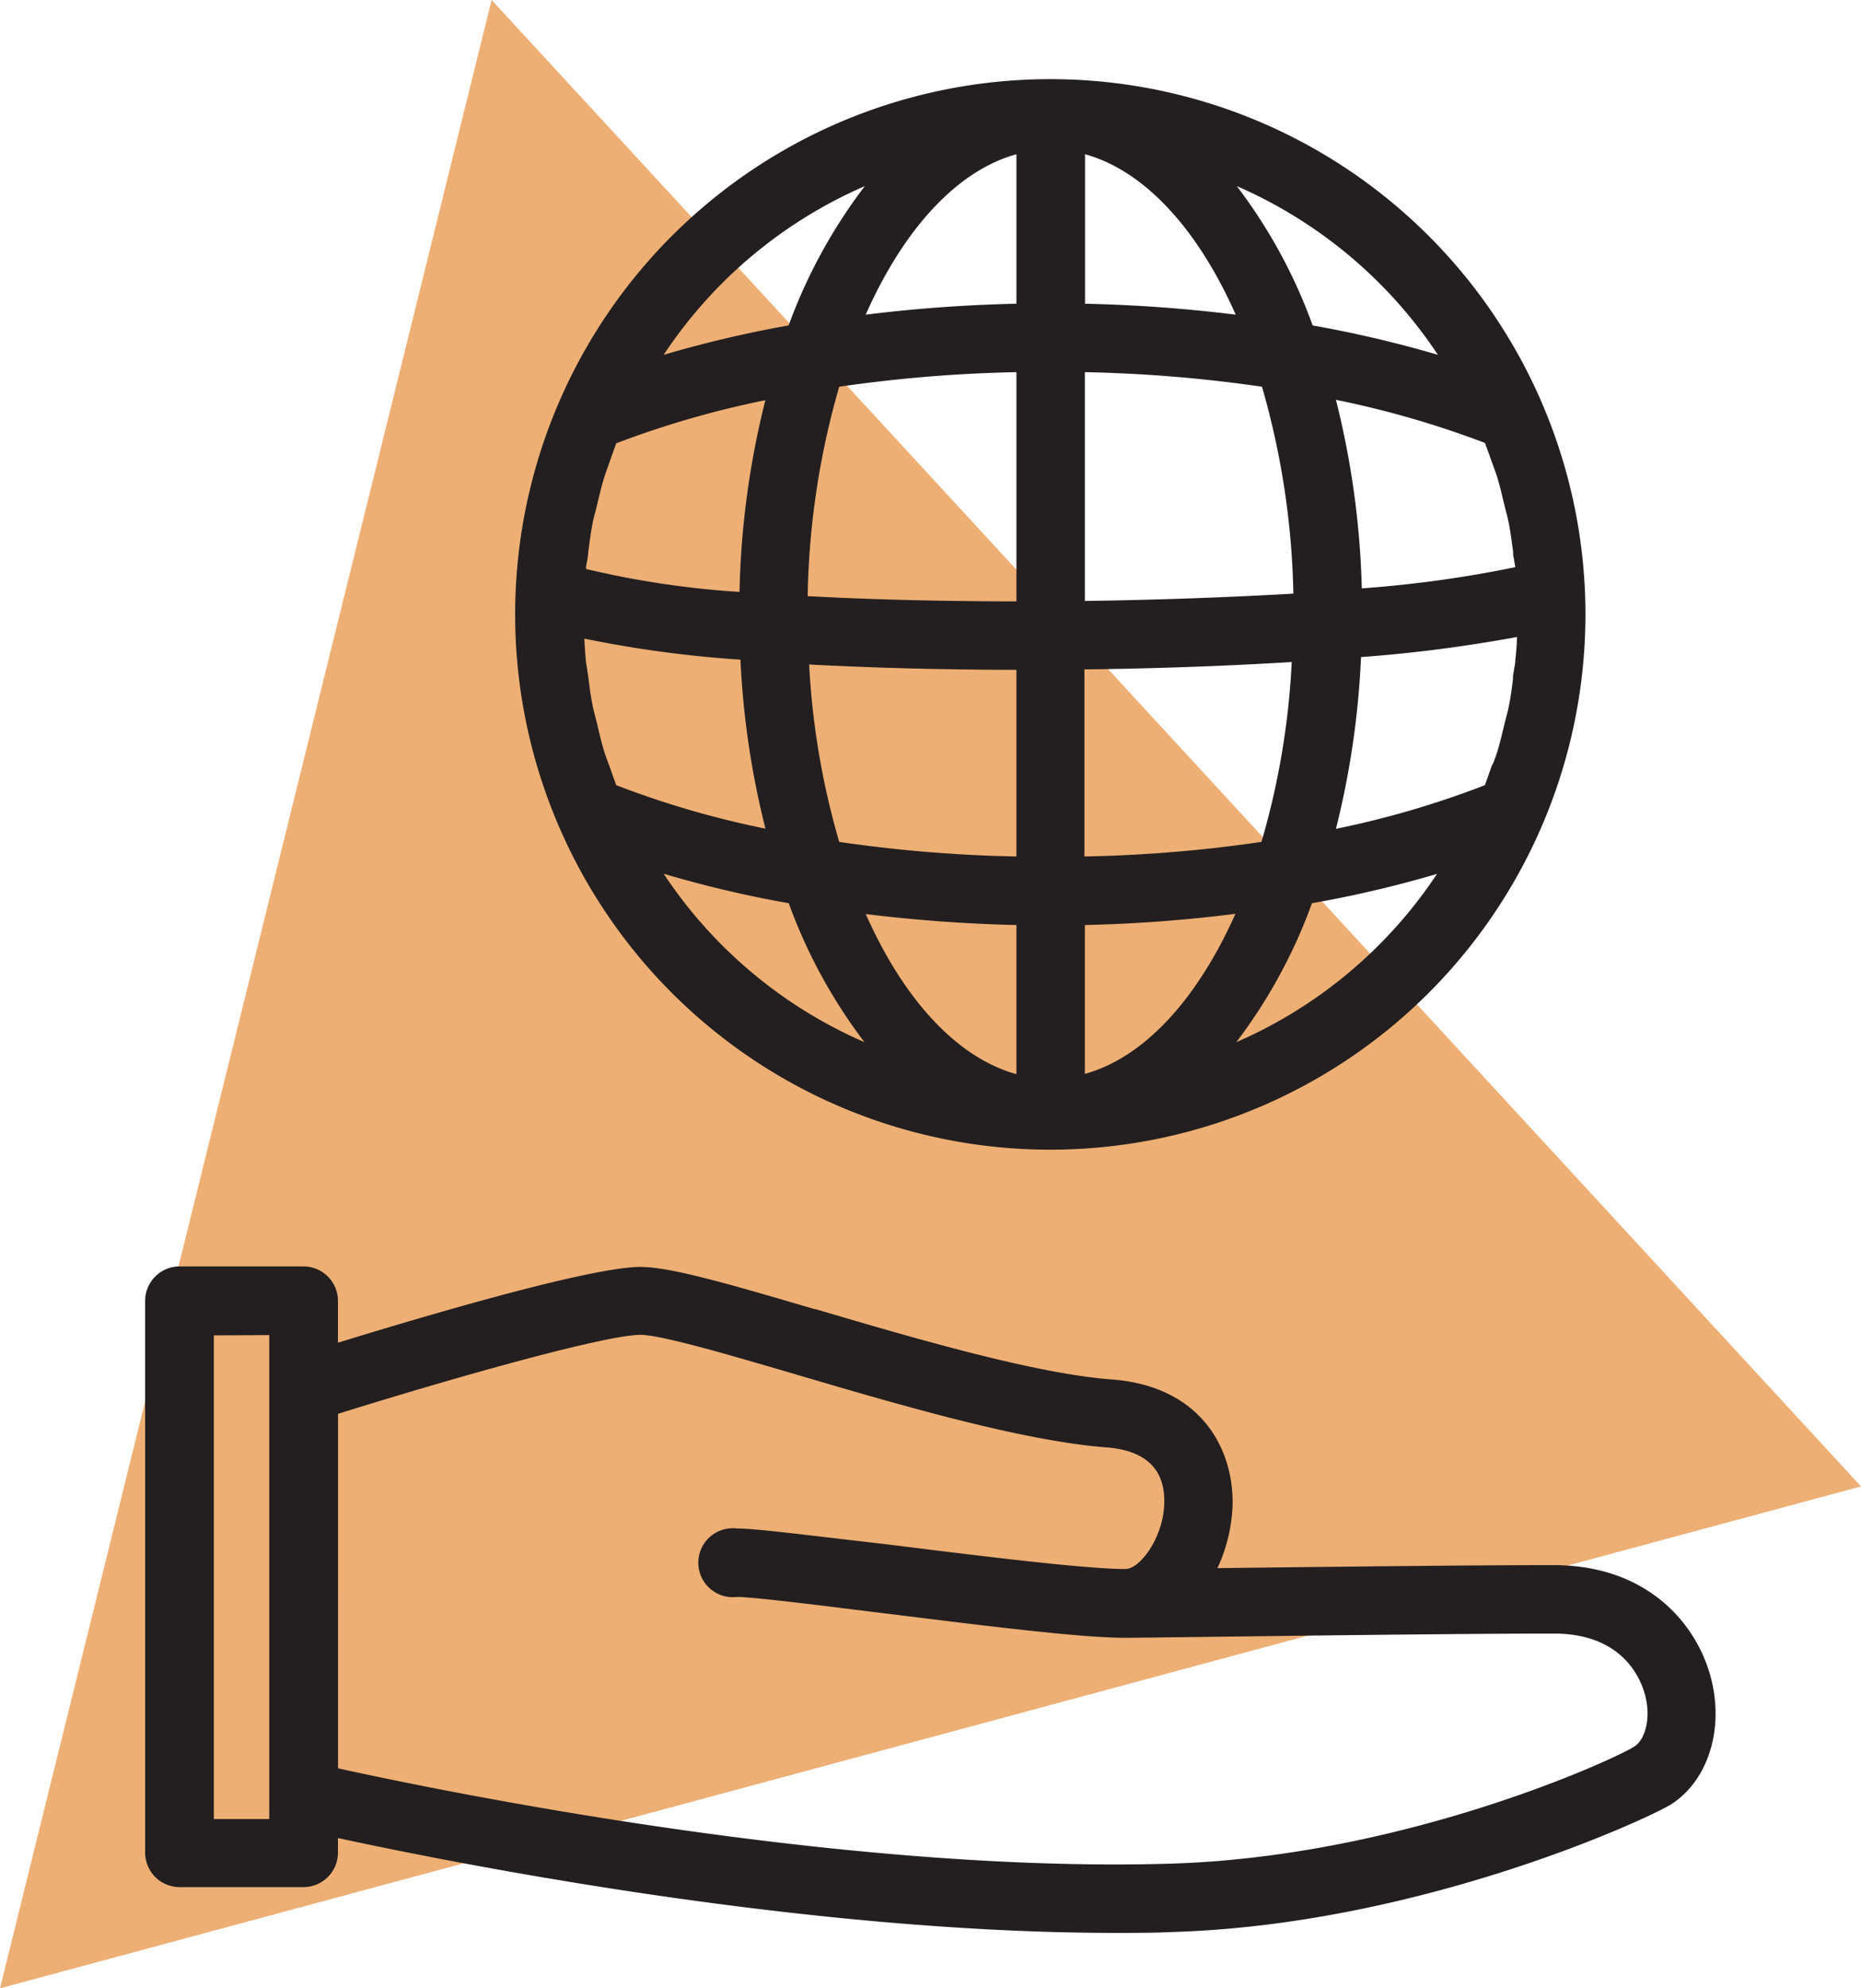 <svg xmlns="http://www.w3.org/2000/svg" viewBox="0 0 215.92 230.64"><defs><style>.cls-1{fill:#eeaf74;}.cls-2{fill:#231f20;}</style></defs><title>icon</title><g id="Icons"><polygon class="cls-1" points="0 230.64 57.04 0 215.92 172.42 0 230.64"/><path class="cls-2" d="M121.89,133.36a62.09,62.09,0,1,0-57.13-37.7A62.07,62.07,0,0,0,121.89,133.36ZM91.51,104.77a61,61,0,0,0,8.79,16.12A53.53,53.53,0,0,1,77,101.35,130.06,130.06,0,0,0,91.51,104.77ZM117.93,77.7V99.35a163.21,163.21,0,0,1-20.56-1.69,90,90,0,0,1-3.49-20.58C101.23,77.47,109.48,77.69,117.93,77.7ZM93.71,69.15a92.6,92.6,0,0,1,3.66-24.29,164.62,164.62,0,0,1,20.56-1.69V69.76C109.31,69.75,101,69.55,93.71,69.15ZM77,41.16a53.56,53.56,0,0,1,23.34-19.57A61.06,61.06,0,0,0,91.5,37.75,134.88,134.88,0,0,0,77,41.16ZM70.85,53.24l.09-.27c.18-.52.37-1,.56-1.55a110.23,110.23,0,0,1,17.3-5,99.41,99.41,0,0,0-3,22.24A105.28,105.28,0,0,1,68,66v-.13h0c0-.29.08-.58.13-.86s.08-.5.11-.76l0-.12c.16-1.24.31-2.41.54-3.56.07-.37.17-.73.27-1.1s.14-.54.2-.81l.1-.41c.24-1,.46-1.93.75-2.85.14-.47.31-.93.48-1.39Zm.65,37.84c-.2-.53-.38-1.06-.57-1.59l-.09-.25c-.09-.26-.18-.52-.28-.77-.17-.46-.34-.91-.48-1.38-.25-.81-.45-1.64-.66-2.52L69.29,84l-.21-.82c-.11-.43-.23-.85-.31-1.28-.21-1-.34-2-.48-3.12l-.05-.36-.12-.81c-.06-.33-.11-.66-.15-1-.07-.8-.13-1.64-.17-2.53a134,134,0,0,0,18.11,2.44,98.59,98.59,0,0,0,2.9,19.6A107.36,107.36,0,0,1,71.5,91.08Zm46.43,16.22v17.3c-6.77-1.87-13-8.47-17.48-18.57C106.25,106.74,112.11,107.17,117.93,107.3ZM100.44,36.5c4.5-10.13,10.72-16.74,17.49-18.61V35.23A173.24,173.24,0,0,0,100.44,36.5Zm72.5,52.74-.09.25c-.19.53-.37,1.06-.57,1.59A107.23,107.23,0,0,1,155,96.14a98.91,98.91,0,0,0,2.91-19.92A167.14,167.14,0,0,0,176,73.89c0,1-.11,1.86-.19,2.74,0,.33-.09.67-.14,1s-.09.54-.13.81l0,.36c-.14,1.09-.27,2.11-.48,3.11-.08.44-.2.87-.31,1.3l-.21.81-.13.56c-.21.87-.41,1.7-.66,2.51-.14.47-.31.93-.48,1.39C173.12,88.73,173,89,172.94,89.24ZM125.87,69.71V43.17a164.45,164.45,0,0,1,20.55,1.69,92.62,92.62,0,0,1,3.64,24C142.6,69.29,134.31,69.59,125.87,69.71Zm24,7.08a89.51,89.51,0,0,1-3.51,20.87,162.88,162.88,0,0,1-20.54,1.69V77.65C134.21,77.55,142.45,77.25,149.92,76.79Zm16.87,24.56a53.51,53.51,0,0,1-23.3,19.54,60.91,60.91,0,0,0,8.78-16.12A131.24,131.24,0,0,0,166.79,101.35ZM158,68.25a99.53,99.53,0,0,0-3-21.87,110.41,110.41,0,0,1,17.29,5c.19.5.37,1,.55,1.51l.11.31h0l.27.75c.17.46.34.92.49,1.39.28.93.51,1.87.74,2.87l.1.39c.06.27.13.53.2.79s.19.74.27,1.12c.23,1.14.38,2.3.54,3.52l0,.16c0,.26.07.51.11.76s.1.56.13.84A136.75,136.75,0,0,1,158,68.25Zm-5.7-30.5a60.77,60.77,0,0,0-8.8-16.16,53.65,53.65,0,0,1,23.33,19.57A134.32,134.32,0,0,0,152.28,37.75Zm-26.41-2.52V17.89c6.76,1.87,13,8.48,17.48,18.61A173.25,173.25,0,0,0,125.87,35.23ZM143.34,106c-4.51,10.1-10.71,16.7-17.47,18.57V107.3C131.69,107.17,137.54,106.74,143.34,106Z"/><path class="cls-2" d="M198.37,194.14c-1.78-6.09-7.48-12.59-18.12-12.59-7.42,0-20.21.12-39,.35a18.82,18.82,0,0,0,1.75-7.09c.24-6.31-3.3-14-14.06-14.8-9-.69-23-4.82-34.35-8.16l-.1,0c-9.66-2.84-16.65-4.89-20.19-4.89-5.77,0-25,5.68-35.09,8.79V150.9a4,4,0,0,0-4-4H20.84a4,4,0,0,0-4,4v64a4,4,0,0,0,4,4H35.21a4,4,0,0,0,4-4v-1.69c14.39,3.1,54.44,11,90.19,11,2.27,0,4.47,0,6.55-.1,28.83-.84,55.43-13.21,58-14.85C198.31,206.42,200.16,200.2,198.37,194.14ZM130.6,182h-.1c-4.65,0-17.31-1.58-27.5-2.85C93,178,87.67,177.3,85.51,177.3a4,4,0,1,0,0,7.94c1.8,0,9.28.93,16.51,1.83l1.48.18c10.79,1.34,21.94,2.73,27,2.73h.26c3,0,35-.49,49.53-.49,7.66,0,9.9,4.82,10.51,6.89.84,2.87.07,5.41-1.17,6.21-2.32,1.49-26.84,12.8-53.9,13.59-38.12,1.13-84.48-8.41-96.51-11.06V164c14.39-4.49,31.15-9.16,35.09-9.16,2.4,0,10.34,2.33,18.1,4.61,11.64,3.43,26.12,7.69,35.94,8.44,4.62.36,6.88,2.57,6.73,6.59S132.2,182,130.6,182ZM31.24,154.87V211H24.81v-56.1Z"/></g></svg>